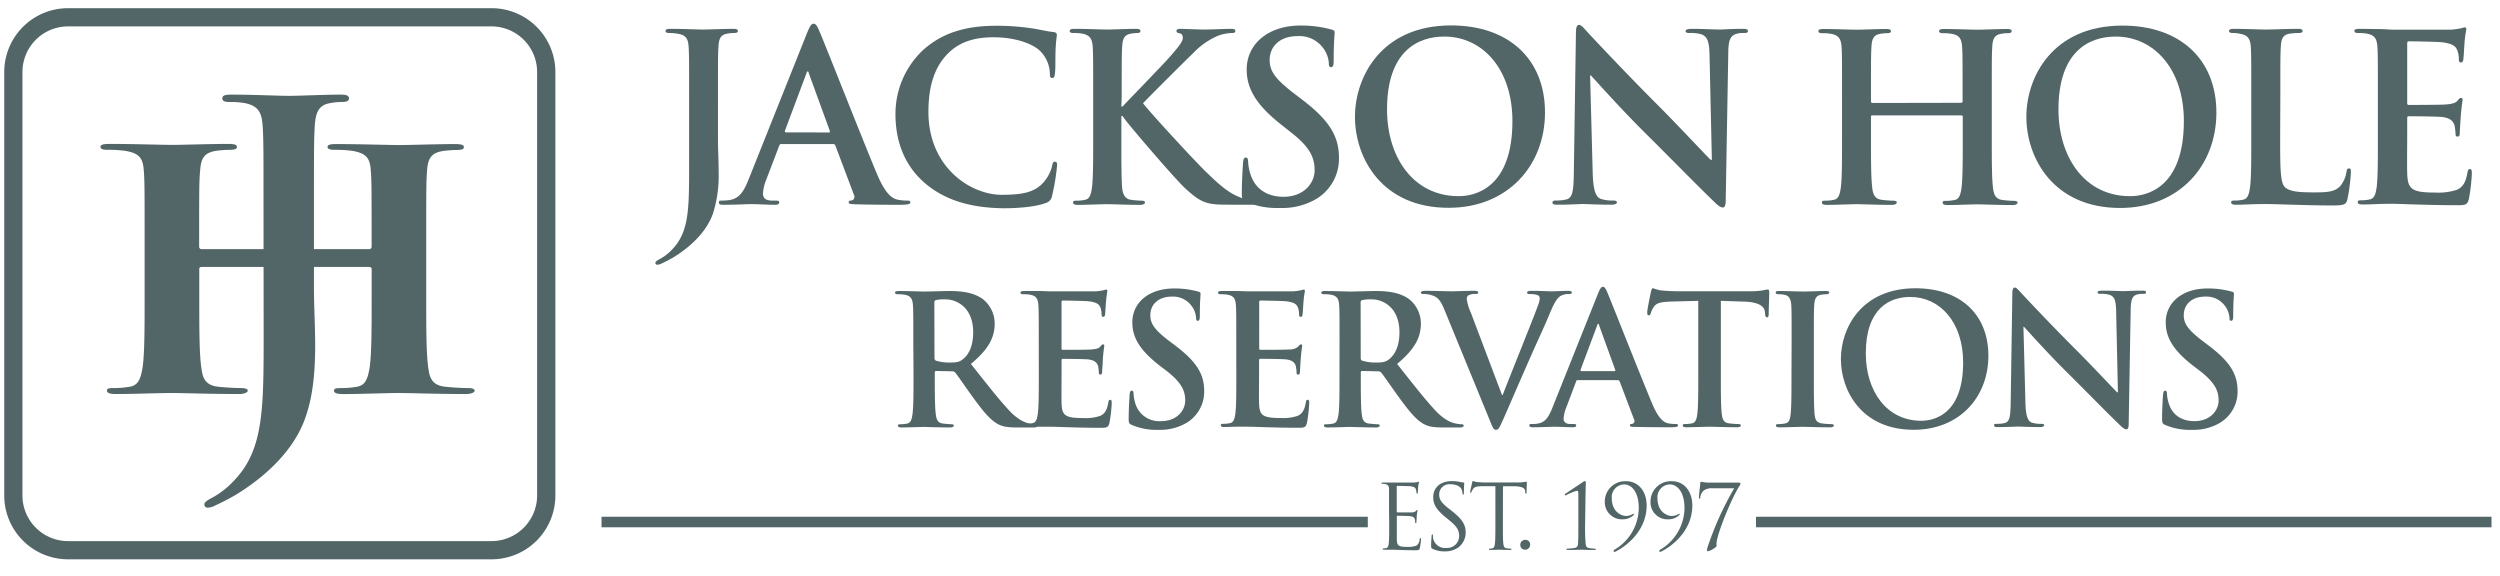 <svg id="Layer_1" data-name="Layer 1" xmlns="http://www.w3.org/2000/svg" viewBox="0 0 590 136"><defs><style>.cls-1{fill:#536667;}</style></defs><title>Artboard 2</title><path class="cls-1" d="M62.19,50.21c0-14.61,0-17.3-.2-20.38-.19-3.27-1-4.8-4.13-5.48a20,20,0,0,0-3.75-.28c-1.06,0-1.64-.2-1.64-.87s.68-.87,2.12-.87c5.1,0,11.15.29,13.65.29,2.31,0,8.37-.29,12.11-.29,1.35,0,2,.2,2,.87s-.57.87-1.73.87a14.73,14.73,0,0,0-2.79.28c-2.59.48-3.36,2.12-3.55,5.48-.19,3.08-.19,5.77-.19,20.38V68c0,4.13.29,8.75.29,13.56,0,5.48-.39,11.63-2.31,17-2,5.87-7.12,12.5-16.35,18.17a51.6,51.6,0,0,1-4.8,2.5,4.29,4.29,0,0,1-1.93.58.75.75,0,0,1-.76-.77c0-.48.48-.87,2.11-1.73A19.8,19.8,0,0,0,55,113.66c7.31-7.4,7.22-17,7.22-35.85Z"/><path class="cls-1" d="M87.08,58.79a.55.55,0,0,0,.62-.55V56.6c0-11.87,0-14.06-.21-16.55-.2-2.66-1-3.91-4.43-4.46a29.1,29.1,0,0,0-4-.23c-1.14,0-1.76-.16-1.76-.7S78,34,79.44,34c5.58,0,12.08.23,14.87.23,2.47,0,9-.23,13-.23,1.45,0,2.17.15,2.17.7s-.62.7-1.86.7a25.27,25.27,0,0,0-3,.23c-2.79.4-3.61,1.72-3.82,4.46-.21,2.49-.21,4.68-.21,16.55V70.34c0,7.19,0,13.36.52,16.71.31,2.19.93,3.91,4,4.22,1.44.16,3.71.31,5.26.31,1.13,0,1.65.23,1.65.63s-.82.78-2.06.78c-6.72,0-13.22-.24-16.11-.24C91.52,92.75,85,93,81,93c-1.44,0-2.17-.24-2.17-.78s.42-.63,1.65-.63a21.74,21.74,0,0,0,3.72-.31c2.06-.31,2.58-2,3-4.3.51-3.27.51-9.44.51-16.63V63.47c0-.31-.31-.47-.62-.47H47.65c-.31,0-.62.08-.62.47v6.87c0,7.19,0,13.36.52,16.71.31,2.19.92,3.91,4,4.22,1.45.16,3.72.31,5.27.31,1.13,0,1.65.23,1.65.63s-.83.78-2.07.78c-6.71,0-13.21-.24-16.1-.24-2.37,0-8.88.24-13,.24-1.34,0-2.06-.24-2.06-.78s.41-.63,1.65-.63a21.74,21.74,0,0,0,3.72-.31c2.06-.31,2.58-2,3-4.3.52-3.27.52-9.44.52-16.63V56.6c0-11.87,0-14.06-.21-16.55-.21-2.66-1-3.91-4.44-4.46a28.84,28.84,0,0,0-4-.23c-1.14,0-1.76-.16-1.76-.7s.72-.7,2.17-.7c5.57,0,12.08.23,14.86.23,2.48,0,9-.23,13-.23,1.44,0,2.17.15,2.17.7s-.62.7-1.86.7a25.27,25.27,0,0,0-3,.23c-2.78.4-3.61,1.72-3.81,4.46C47,42.54,47,44.73,47,56.6v1.64a.55.55,0,0,0,.62.55Z"/><path class="cls-1" d="M116,132H16.06A15.07,15.07,0,0,1,1,116.94V17A15.07,15.07,0,0,1,16.06,1.93H116A15.07,15.07,0,0,1,131.07,17v100A15.07,15.07,0,0,1,116,132ZM16.06,6.23A10.77,10.77,0,0,0,5.3,17v100A10.77,10.77,0,0,0,16.06,127.7H116a10.78,10.78,0,0,0,10.76-10.76V17A10.78,10.78,0,0,0,116,6.23Z"/><path class="cls-1" d="M162.63,22.73c0-8.35,0-9.88-.11-11.64S162,8.34,160.16,8A11.2,11.2,0,0,0,158,7.79c-.61,0-.94-.11-.94-.49s.39-.49,1.21-.49c2.91,0,6.37.16,7.8.16s4.77-.16,6.92-.16c.76,0,1.15.11,1.15.49s-.33.49-1,.49a8.29,8.29,0,0,0-1.59.17c-1.48.27-1.92,1.21-2,3.13-.11,1.76-.11,3.29-.11,11.64V32.88c0,2.36.16,5,.16,7.75a29.39,29.39,0,0,1-1.32,9.71c-1.15,3.35-4.06,7.14-9.33,10.38a29.7,29.7,0,0,1-2.74,1.43,2.49,2.49,0,0,1-1.1.33.44.44,0,0,1-.44-.44c0-.28.27-.5,1.21-1A11.74,11.74,0,0,0,158.51,59c4.17-4.23,4.12-9.72,4.12-20.48Z"/><path class="cls-1" d="M184.37,34c-.27,0-.38.11-.49.44l-3,7.85a10.58,10.58,0,0,0-.82,3.35c0,1,.49,1.7,2.19,1.7h.83c.66,0,.82.11.82.44s-.33.55-.93.55c-1.76,0-4.12-.16-5.82-.16-.61,0-3.62.16-6.48.16-.71,0-1-.11-1-.55s.22-.44.66-.44a15.34,15.34,0,0,0,1.7-.11c2.52-.33,3.57-2.19,4.66-4.94L190.46,7.79c.66-1.59,1-2.19,1.54-2.19s.83.49,1.37,1.75c1.32,3,10.11,25.42,13.62,33.77,2.09,4.94,3.68,5.71,4.83,6a11.71,11.71,0,0,0,2.31.22c.44,0,.71.06.71.44s-.49.55-2.52.55-6,0-10.38-.11c-1-.05-1.65-.05-1.65-.44s.22-.44.77-.49a.89.89,0,0,0,.49-1.26l-4.39-11.64a.52.52,0,0,0-.55-.39Zm11.2-2.74c.28,0,.33-.17.28-.33L190.9,17.35c-.05-.22-.11-.5-.27-.5s-.28.28-.33.5l-5.05,13.5c-.06.22,0,.39.22.39Z"/><path class="cls-1" d="M218.14,43.1c-5.38-4.73-6.81-10.87-6.81-16.2a20.65,20.65,0,0,1,6.42-15c4-3.63,9.17-5.82,17.35-5.82a54.05,54.05,0,0,1,8,.55c2.09.27,3.85.76,5.49.93.61.05.83.33.83.66s-.17,1.1-.28,3,0,4.83-.16,5.93c-.06.82-.17,1.26-.66,1.26s-.55-.44-.55-1.21a7.88,7.88,0,0,0-2.14-5c-1.81-1.92-6.1-3.4-11.15-3.4-4.77,0-7.9,1.21-10.32,3.4-4,3.68-5.05,8.9-5.05,14.22,0,13.07,9.94,19.55,17.29,19.55,4.89,0,7.86-.55,10-3.08a9.18,9.18,0,0,0,1.87-3.62c.16-.88.27-1.1.71-1.1s.5.38.5.82a52.21,52.21,0,0,1-1.21,7.31,2,2,0,0,1-1.43,1.59c-2.2.88-6.37,1.26-9.88,1.26C229.45,49.08,223.13,47.43,218.14,43.1Z"/><path class="cls-1" d="M264.64,25.14h.28c1.86-2,9.88-10.21,11.47-12.08s2.75-3.18,2.75-4.11c0-.61-.22-1-.77-1.1s-.72-.22-.72-.55.28-.49.88-.49c1.15,0,4.17.16,5.66.16,1.7,0,4.72-.16,6.42-.16.55,0,.93.11.93.49s-.27.49-.82.49a10.52,10.52,0,0,0-3.18.61,17.44,17.44,0,0,0-5.93,4.12c-1.71,1.64-10,9.88-11.86,11.85,2,2.58,12.73,14.17,14.88,16.2,2.41,2.31,4.88,4.78,7.85,5.93a9.43,9.43,0,0,0,3.4.82c.38,0,.71.11.71.44s-.27.55-1.31.55H290.5c-1.65,0-2.64,0-3.79-.11-3-.27-4.45-1.48-6.81-3.57s-13.23-14.82-14.38-16.41l-.6-.83h-.28v5c0,5,0,9.39.17,11.75.11,1.54.6,2.74,2,3a23.19,23.19,0,0,0,2.69.22c.44,0,.72.17.72.44s-.44.55-1.05.55c-3.07,0-6.53-.16-7.9-.16s-4.72.16-6.92.16c-.71,0-1.1-.16-1.1-.55s.22-.44.88-.44a9.05,9.05,0,0,0,2-.22c1.09-.22,1.37-1.42,1.59-3,.27-2.3.27-6.64.27-11.69V22.73c0-8.35,0-9.88-.11-11.64s-.55-2.75-2.36-3.13a11.2,11.2,0,0,0-2.14-.17c-.6,0-.93-.11-.93-.49s.38-.49,1.21-.49c2.91,0,6.36.16,7.68.16s4.78-.16,6.65-.16c.76,0,1.15.11,1.15.49s-.33.49-.77.49a8.22,8.22,0,0,0-1.54.17c-1.48.27-1.92,1.21-2,3.13-.11,1.76-.11,3.29-.11,11.64Z"/><path class="cls-1" d="M294.07,47.65c-.88-.38-1-.66-1-1.86,0-3,.22-6.32.27-7.2s.22-1.42.66-1.42.55.49.55.93a11.8,11.8,0,0,0,.49,2.8c1.21,4.06,4.45,5.54,7.85,5.54,4.95,0,7.36-3.34,7.36-6.25,0-2.69-.82-5.22-5.38-8.79l-2.52-2c-6-4.73-8.13-8.57-8.13-13,0-6,5.05-10.37,12.68-10.37a26.71,26.71,0,0,1,7.3.93c.5.11.77.28.77.66,0,.71-.22,2.31-.22,6.59,0,1.21-.16,1.64-.6,1.64s-.55-.32-.55-1a6.6,6.6,0,0,0-1.43-3.63,6.94,6.94,0,0,0-6-2.69c-4.06,0-6.53,2.36-6.53,5.66,0,2.52,1.26,4.44,5.81,7.9L307,23.28c6.65,5,9,8.78,9,14a11.07,11.07,0,0,1-5.16,9.55,15.85,15.85,0,0,1-8.73,2.25A18.92,18.92,0,0,1,294.07,47.65Z"/><path class="cls-1" d="M319.77,27.56C319.77,18.17,326,6,342.44,6c13.67,0,22.18,8,22.18,20.53s-8.78,22.51-22.73,22.51C326.13,49.08,319.77,37.28,319.77,27.56Zm37.16,1c0-12.3-7.08-19.93-16.08-19.93-6.32,0-13.51,3.52-13.51,17.19,0,11.42,6.32,20.47,16.86,20.47C348,46.33,356.93,44.47,356.93,28.6Z"/><path class="cls-1" d="M375.88,40.84c.11,4.29.82,5.71,1.92,6.1a8.69,8.69,0,0,0,2.85.38c.61,0,.94.11.94.44s-.5.55-1.27.55c-3.56,0-5.76-.16-6.8-.16-.5,0-3.08.16-5.93.16-.72,0-1.21-.05-1.21-.55,0-.33.33-.44.88-.44a9.73,9.73,0,0,0,2.47-.27c1.43-.44,1.65-2,1.7-6.81l.49-32.5c0-1.1.17-1.87.72-1.87s1.1.72,2,1.7c.66.72,9,9.67,17,17.63,3.73,3.73,11.14,11.64,12.08,12.52H404l-.55-24.66c-.05-3.34-.55-4.39-1.86-4.94a9,9,0,0,0-2.91-.33c-.66,0-.88-.16-.88-.49s.6-.49,1.42-.49c2.86,0,5.49.16,6.65.16.6,0,2.69-.16,5.38-.16.71,0,1.26.05,1.26.49s-.33.49-1,.49a5.72,5.72,0,0,0-1.64.17c-1.54.44-2,1.59-2,4.67l-.6,34.64c0,1.21-.22,1.7-.71,1.7s-1.27-.6-1.87-1.21c-3.46-3.29-10.49-10.48-16.2-16.14-6-5.93-12.07-12.79-13.06-13.83h-.17Z"/><path class="cls-1" d="M462.84,24.26c.17,0,.33-.11.33-.38V22.73c0-8.35,0-9.88-.11-11.64S462.52,8.34,460.7,8a11.2,11.2,0,0,0-2.14-.17c-.6,0-.93-.11-.93-.49s.38-.49,1.15-.49c3,0,6.43.16,7.91.16,1.32,0,4.77-.16,6.92-.16.76,0,1.15.11,1.15.49s-.33.49-1,.49a9.81,9.81,0,0,0-1.59.17c-1.48.27-1.92,1.21-2,3.13-.11,1.76-.11,3.29-.11,11.64v9.66c0,5,0,9.39.27,11.75.17,1.54.5,2.74,2.14,3a23.17,23.17,0,0,0,2.8.22c.61,0,.88.17.88.44s-.44.55-1.1.55c-3.57,0-7-.16-8.56-.16-1.26,0-4.72.16-6.86.16-.77,0-1.16-.16-1.16-.55s.22-.44.88-.44a9.05,9.05,0,0,0,2-.22c1.1-.22,1.37-1.42,1.59-3,.27-2.3.27-6.64.27-11.69V27.56a.31.31,0,0,0-.33-.33h-21a.29.29,0,0,0-.33.33v4.83c0,5,0,9.39.28,11.75.16,1.54.49,2.74,2.14,3a23.17,23.17,0,0,0,2.8.22c.6,0,.88.17.88.44s-.44.55-1.1.55c-3.57,0-7-.16-8.57-.16-1.26,0-4.72.16-6.91.16-.72,0-1.1-.16-1.1-.55s.22-.44.88-.44a8.87,8.87,0,0,0,2-.22c1.1-.22,1.38-1.42,1.6-3,.27-2.3.27-6.64.27-11.69V22.73c0-8.35,0-9.88-.11-11.64S434,8.34,432.21,8a11.2,11.2,0,0,0-2.14-.17c-.61,0-.93-.11-.93-.49s.38-.49,1.15-.49c3,0,6.42.16,7.9.16,1.32,0,4.78-.16,6.92-.16.77,0,1.15.11,1.15.49s-.32.49-1,.49a9.92,9.92,0,0,0-1.6.17c-1.48.27-1.92,1.21-2,3.13-.11,1.76-.11,3.29-.11,11.64v1.15a.34.34,0,0,0,.33.38Z"/><path class="cls-1" d="M478.22,27.56c0-9.39,6.2-21.52,22.67-21.52,13.67,0,22.18,8,22.18,20.53s-8.78,22.51-22.73,22.51C484.59,49.08,478.22,37.28,478.22,27.56Zm37.17,1c0-12.3-7.08-19.93-16.09-19.93-6.31,0-13.5,3.52-13.5,17.19,0,11.42,6.31,20.47,16.85,20.47C506.49,46.33,515.39,44.47,515.39,28.6Z"/><path class="cls-1" d="M538.12,32.39c0,7,0,10.82,1.15,11.8.94.83,2.36,1.21,6.65,1.21,2.91,0,5.05,0,6.42-1.54a6.86,6.86,0,0,0,1.43-3.29c.05-.49.16-.82.6-.82s.44.27.44.93A43.12,43.12,0,0,1,554,47c-.33,1.21-.61,1.49-3.46,1.49-3.95,0-6.81-.11-9.28-.17s-4.45-.16-6.7-.16c-.6,0-1.81,0-3.13.05s-2.69.11-3.79.11c-.71,0-1.09-.16-1.09-.55s.22-.44.88-.44a8.87,8.87,0,0,0,2-.22c1.1-.22,1.37-1.42,1.59-3,.28-2.3.28-6.64.28-11.69V22.73c0-8.35,0-9.88-.11-11.64S530.6,8.34,528.79,8A8.11,8.11,0,0,0,527,7.79c-.61,0-.94-.11-.94-.49s.39-.49,1.21-.49c2.58,0,6,.16,7.52.16,1.32,0,5.33-.16,7.47-.16.77,0,1.15.11,1.15.49s-.33.49-1,.49a14.65,14.65,0,0,0-2.14.17c-1.48.27-1.92,1.21-2,3.13-.11,1.76-.11,3.29-.11,11.64Z"/><path class="cls-1" d="M561.18,22.73c0-8.35,0-9.88-.11-11.64s-.55-2.75-2.36-3.13a11.2,11.2,0,0,0-2.14-.17c-.6,0-.93-.11-.93-.49s.38-.49,1.2-.49c1.49,0,3.08.05,4.45.05S564,7,564.75,7c1.76,0,12.68,0,13.73,0a22,22,0,0,0,2.36-.33,4.62,4.62,0,0,1,.87-.22c.28,0,.33.22.33.49s-.27,1-.44,3.57c-.05.55-.16,3-.27,3.62-.05.28-.16.61-.55.61s-.49-.28-.49-.77a6,6,0,0,0-.33-2c-.39-1-.94-1.65-3.68-2-.93-.11-6.7-.22-7.8-.22-.27,0-.38.16-.38.54V24.15c0,.39,0,.61.38.61,1.21,0,7.52,0,8.79-.11s2.14-.28,2.63-.82.61-.72.88-.72.39.11.39.44-.22,1.21-.44,4c-.06,1.1-.22,3.29-.22,3.68s0,1-.5,1a.43.43,0,0,1-.49-.49,16.14,16.14,0,0,0-.22-2c-.28-1.1-1-1.92-3.08-2.14-1-.11-6.47-.17-7.79-.17-.28,0-.33.22-.33.55v4.34c0,1.87-.06,6.92,0,8.51.11,3.79,1,4.61,6.59,4.61a13.93,13.93,0,0,0,5.16-.66c1.43-.66,2.08-1.81,2.47-4.06.11-.6.22-.82.6-.82s.44.44.44,1a43.72,43.72,0,0,1-.71,6.1c-.39,1.43-.88,1.43-3,1.43-4.11,0-7.13-.11-9.49-.17s-4.07-.16-5.71-.16c-.61,0-1.82,0-3.13.05s-2.69.11-3.79.11c-.72,0-1.1-.16-1.1-.55s.22-.44.88-.44a8.87,8.87,0,0,0,2-.22c1.1-.22,1.38-1.42,1.6-3,.27-2.3.27-6.64.27-11.69Z"/><path class="cls-1" d="M215.54,81c0-6.47,0-7.67-.09-9s-.43-2.13-1.83-2.43a9.22,9.22,0,0,0-1.66-.13c-.47,0-.73-.08-.73-.38s.3-.38.94-.38c2.26,0,4.94.12,5.84.12,1.44,0,4.68-.12,6-.12,2.69,0,5.54.25,7.84,1.83a7.39,7.39,0,0,1,2.9,5.83c0,3.16-1.32,6-5.62,9.55,3.79,4.77,6.73,8.56,9.24,11.2,2.39,2.47,4.13,2.77,4.77,2.9a7.26,7.26,0,0,0,1.19.13c.35,0,.52.13.52.34s-.3.42-.81.42h-4c-2.39,0-3.45-.21-4.56-.81-1.83-1-3.45-3-5.84-6.26-1.7-2.34-3.66-5.24-4.21-5.88a.92.92,0,0,0-.77-.3l-3.71-.08c-.21,0-.34.08-.34.34v.6c0,4,0,7.32.22,9.11.12,1.24.38,2.18,1.66,2.35.64.08,1.57.17,2.08.17.35,0,.52.13.52.34s-.3.42-.86.42c-2.47,0-5.62-.12-6.26-.12-.81,0-3.49.12-5.2.12-.55,0-.85-.12-.85-.42s.17-.34.68-.34a7.4,7.4,0,0,0,1.54-.17c.85-.17,1.06-1.11,1.23-2.35.22-1.79.22-5.15.22-9.07Zm5,3.37c0,.47.09.64.39.76a11.12,11.12,0,0,0,3.23.43c1.71,0,2.26-.17,3-.72,1.28-.94,2.51-2.9,2.51-6.4,0-6-4-7.79-6.52-7.79a9.16,9.16,0,0,0-2.25.17c-.3.08-.39.25-.39.6Z"/><path class="cls-1" d="M245.15,81c0-6.47,0-7.67-.09-9s-.42-2.13-1.83-2.43a9.14,9.14,0,0,0-1.66-.13c-.47,0-.73-.08-.73-.38s.3-.38.94-.38c1.15,0,2.39,0,3.45,0s2.09.08,2.69.08c1.36,0,9.84,0,10.65,0a17.25,17.25,0,0,0,1.83-.25,3.38,3.38,0,0,1,.68-.17c.21,0,.26.17.26.38a25,25,0,0,0-.34,2.77c-.05.42-.13,2.3-.22,2.81,0,.21-.13.47-.42.47s-.39-.21-.39-.6a4.59,4.59,0,0,0-.25-1.53c-.3-.77-.73-1.28-2.86-1.54-.72-.08-5.19-.17-6.05-.17-.21,0-.29.13-.29.43V82.09c0,.3,0,.47.29.47.94,0,5.84,0,6.82-.09s1.66-.21,2-.64.47-.55.69-.55.29.08.29.34-.17.94-.34,3.11c0,.85-.17,2.56-.17,2.85s0,.81-.38.81a.33.33,0,0,1-.38-.38,14,14,0,0,0-.17-1.53c-.22-.85-.81-1.49-2.39-1.66-.81-.09-5-.13-6-.13-.21,0-.25.17-.25.42v3.37c0,1.45-.05,5.37,0,6.6.08,2.94.76,3.58,5.11,3.58a10.81,10.81,0,0,0,4-.51c1.11-.51,1.62-1.41,1.92-3.15.08-.47.17-.64.47-.64s.34.34.34.77a33.69,33.69,0,0,1-.55,4.72c-.3,1.11-.69,1.11-2.31,1.11-3.19,0-5.53-.08-7.37-.13s-3.15-.12-4.43-.12c-.47,0-1.4,0-2.42,0s-2.09.08-2.94.08c-.56,0-.86-.12-.86-.42s.17-.34.69-.34a7.29,7.29,0,0,0,1.53-.17c.85-.17,1.06-1.11,1.23-2.35.22-1.79.22-5.15.22-9.07Z"/><path class="cls-1" d="M267.18,100.32c-.69-.3-.81-.51-.81-1.45,0-2.34.17-4.9.21-5.58s.17-1.1.51-1.1.43.38.43.72a9.1,9.1,0,0,0,.38,2.17A5.87,5.87,0,0,0,274,99.39c3.84,0,5.71-2.6,5.71-4.86,0-2.09-.64-4-4.17-6.82l-2-1.53c-4.69-3.67-6.31-6.65-6.31-10.1,0-4.68,3.92-8,9.84-8a21,21,0,0,1,5.67.72c.38.09.59.22.59.52,0,.55-.17,1.78-.17,5.11,0,.93-.12,1.28-.46,1.28s-.43-.26-.43-.77a5.11,5.11,0,0,0-1.11-2.81A5.39,5.39,0,0,0,276.55,70c-3.15,0-5.07,1.83-5.07,4.39,0,2,1,3.45,4.51,6.13l1.2.9c5.15,3.87,7,6.81,7,10.86a8.57,8.57,0,0,1-4,7.41,12.26,12.26,0,0,1-6.77,1.75A14.72,14.72,0,0,1,267.18,100.32Z"/><path class="cls-1" d="M291.76,81c0-6.47,0-7.67-.09-9s-.42-2.13-1.83-2.43a9.14,9.14,0,0,0-1.66-.13c-.47,0-.72-.08-.72-.38s.29-.38.93-.38c1.15,0,2.39,0,3.45,0s2.09.08,2.69.08c1.36,0,9.84,0,10.65,0a17.25,17.25,0,0,0,1.83-.25,3.38,3.38,0,0,1,.68-.17c.22,0,.26.17.26.38s-.21.81-.34,2.77c-.05.42-.13,2.3-.22,2.81,0,.21-.12.47-.42.47s-.39-.21-.39-.6a4.59,4.59,0,0,0-.25-1.53c-.3-.77-.72-1.28-2.86-1.54-.72-.08-5.19-.17-6-.17-.22,0-.3.13-.3.43V82.09c0,.3,0,.47.3.47.93,0,5.83,0,6.81-.09a3,3,0,0,0,2.05-.64c.29-.34.47-.55.68-.55s.3.08.3.34-.17.94-.34,3.11c-.05.85-.17,2.56-.17,2.85s0,.81-.39.81A.33.33,0,0,1,306,88a10.34,10.34,0,0,0-.17-1.53c-.21-.85-.81-1.49-2.39-1.66-.81-.09-5-.13-6.05-.13-.21,0-.25.17-.25.42v3.37c0,1.45-.05,5.37,0,6.6.08,2.94.76,3.58,5.11,3.58a10.78,10.78,0,0,0,4-.51c1.11-.51,1.62-1.41,1.92-3.15.09-.47.17-.64.47-.64s.34.34.34.77a33.69,33.69,0,0,1-.55,4.72c-.3,1.11-.68,1.11-2.3,1.11-3.2,0-5.54-.08-7.37-.13s-3.16-.12-4.43-.12c-.47,0-1.41,0-2.43,0s-2.09.08-2.94.08c-.56,0-.85-.12-.85-.42s.17-.34.68-.34a7.21,7.21,0,0,0,1.53-.17c.85-.17,1.07-1.11,1.24-2.35.21-1.79.21-5.15.21-9.07Z"/><path class="cls-1" d="M316.13,81c0-6.47,0-7.67-.09-9s-.42-2.13-1.83-2.43a9.14,9.14,0,0,0-1.66-.13c-.47,0-.72-.08-.72-.38s.3-.38.93-.38c2.26,0,4.95.12,5.84.12,1.45,0,4.69-.12,6-.12,2.68,0,5.54.25,7.84,1.83a7.38,7.38,0,0,1,2.89,5.83c0,3.16-1.32,6-5.62,9.55,3.79,4.77,6.73,8.56,9.24,11.2,2.39,2.47,4.14,2.77,4.78,2.9a7.26,7.26,0,0,0,1.19.13c.34,0,.51.13.51.34s-.3.42-.81.42h-4.05c-2.38,0-3.45-.21-4.55-.81-1.84-1-3.45-3-5.84-6.26-1.7-2.34-3.66-5.24-4.22-5.88a.9.9,0,0,0-.76-.3l-3.71-.08c-.21,0-.34.08-.34.34v.6c0,4,0,7.32.21,9.11.13,1.24.38,2.18,1.66,2.35.64.08,1.58.17,2.09.17.34,0,.51.13.51.34s-.3.42-.85.42c-2.47,0-5.62-.12-6.26-.12-.81,0-3.5.12-5.2.12-.56,0-.85-.12-.85-.42s.17-.34.68-.34a7.21,7.21,0,0,0,1.53-.17c.85-.17,1.07-1.11,1.24-2.35.21-1.79.21-5.15.21-9.07Zm5,3.37c0,.47.08.64.38.76a11.19,11.19,0,0,0,3.24.43c1.7,0,2.26-.17,3-.72,1.28-.94,2.52-2.9,2.52-6.4,0-6-4-7.79-6.52-7.79a9.26,9.26,0,0,0-2.26.17c-.3.08-.38.25-.38.6Z"/><path class="cls-1" d="M340.76,72.8c-1-2.34-1.71-2.81-3.24-3.24a6.59,6.59,0,0,0-1.66-.17c-.38,0-.51-.12-.51-.38s.47-.38,1.11-.38c2.25,0,4.68.12,6.17.12,1.07,0,3.11-.12,5.24-.12.51,0,1,.08,1,.38s-.25.38-.64.38a3.1,3.1,0,0,0-1.66.3,1,1,0,0,0-.42.9,12.66,12.66,0,0,0,1,3.28l7.32,19.34h.17C356.44,88.52,362,74.8,363,72a5.28,5.28,0,0,0,.38-1.57.81.81,0,0,0-.55-.81,5.69,5.69,0,0,0-1.71-.22c-.38,0-.72,0-.72-.34s.38-.42,1.19-.42c2.13,0,3.92.12,4.47.12.73,0,2.73-.12,4-.12.55,0,.89.08.89.38s-.25.38-.68.38a3.68,3.68,0,0,0-2.08.51c-.56.39-1.2,1.11-2.35,3.84-1.66,4-2.81,6.3-5.11,11.54-2.73,6.22-4.73,10.87-5.67,13-1.1,2.47-1.36,3.15-2,3.15s-.81-.6-1.62-2.6Z"/><path class="cls-1" d="M372.33,89.71c-.21,0-.3.09-.38.35l-2.3,6.09a8.15,8.15,0,0,0-.64,2.6c0,.76.38,1.32,1.7,1.32h.64c.51,0,.64.08.64.34s-.26.42-.72.42c-1.37,0-3.2-.12-4.52-.12-.47,0-2.81.12-5,.12-.55,0-.81-.08-.81-.42s.17-.34.51-.34,1,0,1.33-.09c2-.25,2.76-1.7,3.62-3.83l10.69-26.76c.51-1.23.77-1.7,1.19-1.7s.64.38,1.07,1.36c1,2.35,7.84,19.73,10.56,26.2,1.62,3.84,2.86,4.43,3.75,4.65a10,10,0,0,0,1.79.17c.34,0,.55,0,.55.34s-.38.42-2,.42-4.65,0-8.06-.08c-.76,0-1.27,0-1.27-.34s.17-.34.59-.39a.69.69,0,0,0,.39-1l-3.41-9a.43.43,0,0,0-.43-.3ZM381,87.58c.21,0,.26-.12.21-.25L377.4,76.81c0-.17-.08-.39-.21-.39s-.22.22-.26.39L373,87.29c0,.17,0,.29.17.29Z"/><path class="cls-1" d="M400.79,71l-6.34.17c-2.48.09-3.5.3-4.14,1.24a5,5,0,0,0-.72,1.49c-.09.34-.21.51-.47.51s-.38-.21-.38-.68c0-.68.81-4.56.89-4.9.13-.55.26-.81.51-.81a9.55,9.55,0,0,0,1.83.51c1.24.13,2.86.21,4.26.21H413.1a19.65,19.65,0,0,0,2.94-.21,9.47,9.47,0,0,1,1.15-.21c.3,0,.35.25.35.89,0,.9-.13,3.84-.13,5,0,.42-.13.68-.39.68s-.42-.22-.46-.86l-.05-.46c-.08-1.11-1.23-2.31-5-2.39L406.12,71V88.48c0,3.92,0,7.28.21,9.12.13,1.19.38,2.13,1.66,2.3a19.25,19.25,0,0,0,2.18.17c.46,0,.68.13.68.34s-.34.42-.81.42c-2.81,0-5.5-.12-6.69-.12-1,0-3.67.12-5.37.12-.55,0-.85-.12-.85-.42s.17-.34.68-.34a7.21,7.21,0,0,0,1.53-.17c.86-.17,1.11-1.11,1.24-2.35.21-1.79.21-5.15.21-9.07Z"/><path class="cls-1" d="M422.82,81c0-6.47,0-7.67-.08-9s-.51-2.17-1.45-2.39a6.43,6.43,0,0,0-1.54-.17c-.42,0-.68-.08-.68-.42s.34-.34,1-.34c1.61,0,4.3.12,5.53.12,1.07,0,3.58-.12,5.2-.12.55,0,.9.08.9.34s-.26.42-.69.42a7.7,7.7,0,0,0-1.27.13c-1.15.21-1.49.94-1.58,2.43s-.09,2.56-.09,9v7.5c0,4.13,0,7.5.18,9.33.12,1.15.42,1.92,1.7,2.09a19.07,19.07,0,0,0,2.17.17c.47,0,.68.13.68.34s-.34.42-.81.42c-2.81,0-5.49-.12-6.64-.12-1,0-3.67.12-5.37.12-.55,0-.85-.12-.85-.42s.17-.34.68-.34a7.21,7.21,0,0,0,1.53-.17c.86-.17,1.11-.9,1.24-2.13.21-1.79.21-5.16.21-9.29Z"/><path class="cls-1" d="M434.45,84.73c0-7.28,4.82-16.7,17.6-16.7,10.61,0,17.21,6.18,17.21,15.93s-6.82,17.47-17.64,17.47C439.4,101.43,434.45,92.27,434.45,84.73Zm28.85.81c0-9.54-5.5-15.46-12.49-15.46-4.9,0-10.48,2.72-10.48,13.33,0,8.86,4.9,15.89,13.08,15.89C456.39,99.3,463.3,97.85,463.3,85.54Z"/><path class="cls-1" d="M478,95c.08,3.32.64,4.43,1.49,4.73a6.91,6.91,0,0,0,2.22.3c.46,0,.72.08.72.34s-.38.42-1,.42c-2.77,0-4.47-.12-5.28-.12-.39,0-2.39.12-4.6.12-.56,0-.94,0-.94-.42s.25-.34.68-.34a7.65,7.65,0,0,0,1.92-.22c1.1-.34,1.27-1.57,1.32-5.28l.38-25.22c0-.85.13-1.45.56-1.45s.85.56,1.57,1.32c.51.56,7,7.5,13.21,13.68,2.9,2.89,8.65,9,9.37,9.71h.21l-.42-19.13c-.05-2.6-.43-3.4-1.45-3.83a6.84,6.84,0,0,0-2.26-.26c-.51,0-.68-.12-.68-.38s.47-.38,1.11-.38c2.21,0,4.26.12,5.15.12.47,0,2.09-.12,4.18-.12.55,0,1,0,1,.38s-.26.38-.77.38a4.56,4.56,0,0,0-1.28.13c-1.19.34-1.53,1.24-1.57,3.62L502.37,100c0,.94-.17,1.32-.56,1.32s-1-.46-1.44-.93c-2.69-2.56-8.14-8.14-12.57-12.53-4.65-4.6-9.38-9.92-10.14-10.73h-.13Z"/><path class="cls-1" d="M511.06,100.32c-.68-.3-.81-.51-.81-1.45,0-2.34.17-4.9.22-5.58s.17-1.1.51-1.1.42.38.42.72a8.68,8.68,0,0,0,.39,2.17c.93,3.16,3.45,4.31,6.09,4.31,3.83,0,5.71-2.6,5.71-4.86,0-2.09-.64-4-4.18-6.82l-2-1.53c-4.68-3.67-6.3-6.65-6.3-10.1,0-4.68,3.92-8,9.84-8a21,21,0,0,1,5.67.72c.38.09.59.22.59.52,0,.55-.17,1.78-.17,5.11,0,.93-.13,1.28-.47,1.28s-.42-.26-.42-.77a5.19,5.19,0,0,0-1.11-2.81A5.4,5.4,0,0,0,520.44,70c-3.16,0-5.07,1.83-5.07,4.39,0,2,1,3.45,4.51,6.13l1.19.9c5.16,3.87,7,6.81,7,10.86a8.59,8.59,0,0,1-4,7.41,12.27,12.27,0,0,1-6.78,1.75A14.75,14.75,0,0,1,511.06,100.32Z"/><path class="cls-1" d="M327.81,120c0-3.29,0-3.88,0-4.56s-.21-1.06-.9-1.2a3.38,3.38,0,0,0-.72-.07c-.09,0-.17,0-.17-.12s.1-.17.34-.17c.48,0,1.05,0,1.52,0l.86,0c.15,0,4.35,0,4.83,0a4.73,4.73,0,0,0,.91-.11c.11,0,.19-.1.3-.1s.08.08.08.19-.1.4-.17,1c0,.21-.06,1.14-.1,1.39s-.07.24-.15.24-.17-.11-.17-.28a2.19,2.19,0,0,0-.13-.76c-.14-.34-.35-.59-1.49-.72-.36,0-2.66-.06-2.9-.06-.08,0-.12.06-.12.21v5.83c0,.14,0,.21.12.21.28,0,2.87,0,3.36,0s.8-.09,1-.3.23-.27.32-.27.1,0,.1.16-.1.49-.17,1.19c0,.42-.08,1.2-.08,1.35s0,.4-.15.4-.15-.09-.15-.19a2.31,2.31,0,0,0-.08-.7c-.08-.29-.27-.65-1.1-.74-.57-.06-2.66-.1-3-.1-.11,0-.15.06-.15.14v1.86c0,.72,0,3.17,0,3.61.06,1.46.38,1.73,2.45,1.73a6.1,6.1,0,0,0,2-.23c.55-.23.8-.65.95-1.52,0-.23.09-.32.19-.32s.13.17.13.32a19.86,19.86,0,0,1-.28,2c-.14.55-.31.55-1.14.55-1.58,0-2.74-.05-3.56-.07s-1.33-.06-1.65-.06l-.84,0c-.42,0-.91,0-1.23,0s-.33,0-.33-.17,0-.12.16-.12a3.52,3.52,0,0,0,.64-.09c.42-.08.53-.55.61-1.16.1-.88.1-2.55.1-4.58Z"/><path class="cls-1" d="M338.07,129.52c-.29-.15-.32-.23-.32-.8,0-1.06.09-1.9.11-2.24s.06-.34.17-.34.15.06.15.23a3.88,3.88,0,0,0,.06.78,2.87,2.87,0,0,0,3.12,2.16,2.82,2.82,0,0,0,3-2.81c0-1.46-.61-2.3-2.43-3.8l-.95-.78c-2.23-1.84-2.74-3.14-2.74-4.58,0-2.26,1.69-3.8,4.37-3.8a8.56,8.56,0,0,1,2,.21,3.19,3.19,0,0,0,.74.11c.17,0,.21,0,.21.15s-.08.8-.08,2.23c0,.34,0,.49-.15.49s-.15-.11-.17-.27a3.84,3.84,0,0,0-.27-1.06c-.13-.23-.7-1.12-2.64-1.12a2.4,2.4,0,0,0-2.6,2.45c0,1.2.55,2,2.58,3.54l.59.47c2.49,2,3.08,3.27,3.08,5a4.37,4.37,0,0,1-1.8,3.5,5.54,5.54,0,0,1-3.18.89A6.46,6.46,0,0,1,338.07,129.52Z"/><path class="cls-1" d="M354.68,123.67c0,2,0,3.7.1,4.58.07.61.19,1.08.83,1.16.29,0,.76.09.95.09s.16.06.16.12-.1.17-.33.17c-1.16,0-2.49-.06-2.6-.06s-1.43.06-2.07.06c-.23,0-.33,0-.33-.17s0-.12.16-.12a3.4,3.4,0,0,0,.64-.09c.42-.08.53-.55.61-1.16.11-.88.11-2.55.11-4.58v-8.92l-3.13,0c-1.31,0-1.81.17-2.15.67a3.61,3.61,0,0,0-.36.66c-.06.17-.13.21-.21.21s-.11-.07-.11-.19.43-2,.47-2.2.12-.4.21-.4a4.3,4.3,0,0,0,.93.26c.61.06,1.41.1,1.67.1h7.91a9,9,0,0,0,1.5-.1c.31,0,.5-.11.59-.11s.1.13.1.25c0,.64-.06,2.09-.06,2.32s-.06.28-.15.28-.15-.06-.17-.36l0-.23c-.06-.63-.57-1.12-2.59-1.16l-2.66,0Z"/><path class="cls-1" d="M358.79,128.57a1.13,1.13,0,0,1,1.16-1.16,1.07,1.07,0,0,1,1.16,1.09,1.16,1.16,0,0,1-1.18,1.23A1.11,1.11,0,0,1,358.79,128.57Z"/><path class="cls-1" d="M374.09,123.38a48.43,48.43,0,0,0,.11,4.85c.08.65.17,1,.84,1.12a13.58,13.58,0,0,0,1.39.13.19.19,0,0,1,.19.16c0,.11-.1.15-.35.15-1.59,0-2.94-.06-3-.06s-1.88.06-3.23.06c-.23,0-.36,0-.36-.15a.17.17,0,0,1,.17-.16,14.39,14.39,0,0,0,1.69-.15c.69-.13.84-.45.88-1.1.07-.93.07-2.74.07-4.85v-6.9c0-.43-.05-.66-.38-.66a12.61,12.61,0,0,0-2.41,1,.42.42,0,0,1-.25.09c-.07,0-.15-.11-.15-.19a.31.31,0,0,1,.15-.21l4.07-2.72a1.12,1.12,0,0,1,.51-.26c.17,0,.23.23.23.45s-.09,2.25-.11,5.48Z"/><path class="cls-1" d="M388.61,119.28c0,5.93-4.73,9.58-7.3,10.87a.86.86,0,0,1-.34.09.2.2,0,0,1-.17-.22.35.35,0,0,1,.21-.29,11.53,11.53,0,0,0,5.74-9.84c0-3.69-1.62-5.57-3.48-5.57a3,3,0,0,0-2.89,3.23c0,3.51,2.6,4.2,3.17,4.2a2.86,2.86,0,0,0,1.68-.38.65.65,0,0,1,.28-.12c.06,0,.1.08.1.14a.21.21,0,0,1-.08.17,3.63,3.63,0,0,1-2.53,1,4.05,4.05,0,0,1-4.27-4.07,4.8,4.8,0,0,1,5-4.92C386.75,113.54,388.61,116.08,388.61,119.28Z"/><path class="cls-1" d="M399.39,119.28c0,5.93-4.72,9.58-7.3,10.87a.82.82,0,0,1-.34.09c-.08,0-.16-.09-.16-.22a.33.33,0,0,1,.21-.29,11.53,11.53,0,0,0,5.74-9.84c0-3.69-1.63-5.57-3.49-5.57a3,3,0,0,0-2.89,3.23c0,3.51,2.6,4.2,3.17,4.2a2.93,2.93,0,0,0,1.69-.38.58.58,0,0,1,.27-.12c.06,0,.11.08.11.14a.2.2,0,0,1-.09.17,3.63,3.63,0,0,1-2.53,1,4,4,0,0,1-4.26-4.07,4.79,4.79,0,0,1,5-4.92C397.54,113.54,399.39,116.08,399.39,119.28Z"/><path class="cls-1" d="M410.37,113.9c.27,0,.38.09.38.21a.73.73,0,0,1-.13.4c-1.71,2.54-5.19,10.81-5.51,13.55a4.49,4.49,0,0,0,0,.74c0,.42-1.64,1.29-2.07,1.29-.12,0-.19-.07-.19-.21a2.86,2.86,0,0,1,.13-.72,74,74,0,0,1,6.29-13.93h-5.19a3.25,3.25,0,0,0-2,.53,2.55,2.55,0,0,0-.81,1.62c0,.19-.08.3-.19.3s-.12-.11-.12-.34c0-.67.31-3.14.31-3.35s.09-.3.21-.3a8.39,8.39,0,0,0,2,.21Z"/><polygon class="cls-1" points="302.8 124.44 141.96 124.44 141.96 121.95 322.8 121.95 322.8 124.44 302.8 124.44"/><polygon class="cls-1" points="588 124.44 414.42 124.44 414.42 121.95 588 121.95 588 124.44 588 124.44"/></svg>